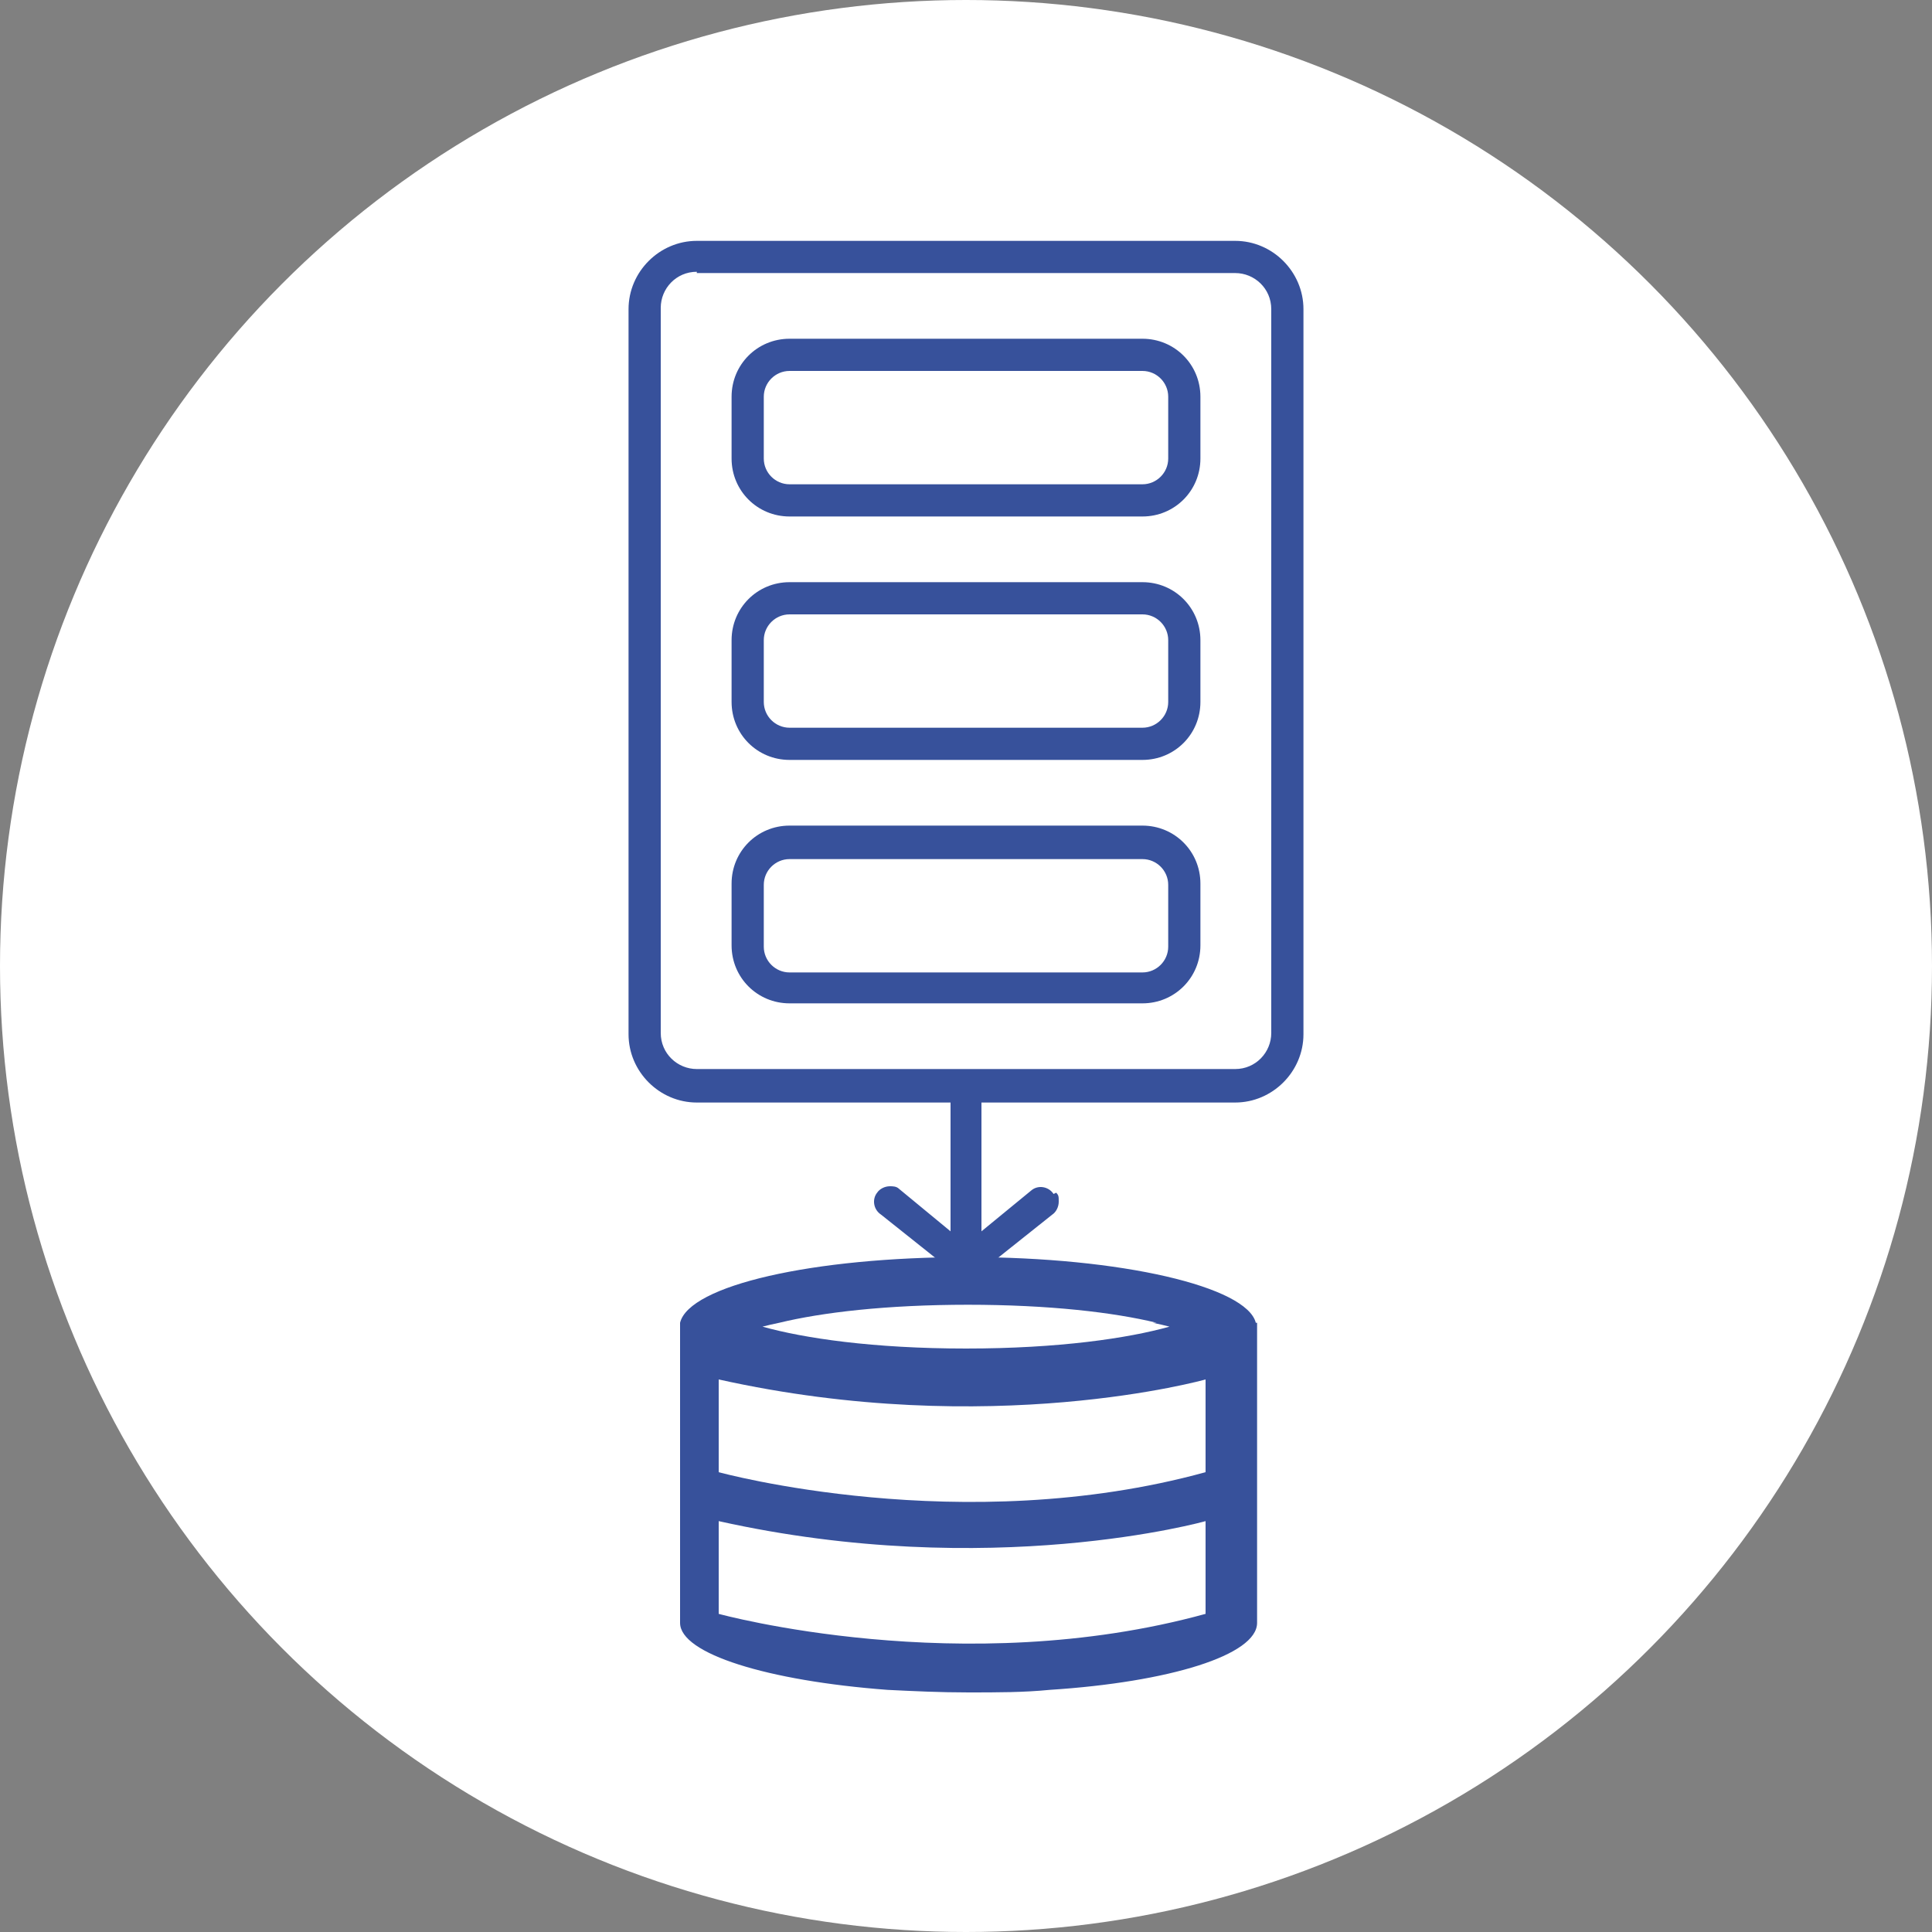 <?xml version="1.0" encoding="UTF-8"?> <svg xmlns="http://www.w3.org/2000/svg" id="Layer_1" version="1.1" viewBox="0 0 150 150"><rect x="0" y="0" width="150" height="150" fill="#808080" stroke="none"/><defs><style> .st0 { fill: #fff; } .st1 { fill: #37519b; } </style></defs><circle class="st0" cx="75" cy="75" r="75"></circle><g><path class="st1" d="M95.9,85.6h-41.8c-2.9,0-5.3-2.4-5.3-5.3V24c0-2.9,2.4-5.3,5.3-5.3h41.8c2.9,0,5.3,2.4,5.3,5.3v56.3c0,2.9-2.4,5.3-5.3,5.3ZM54.1,21.1c-1.6,0-2.8,1.3-2.8,2.8v56.3c0,1.6,1.3,2.8,2.8,2.8h41.8c1.6,0,2.8-1.3,2.8-2.8V24c0-1.6-1.3-2.8-2.8-2.8,0,0-41.8,0-41.8,0Z"></path><path class="st1" d="M88.7,40.1h-27.4c-2.5,0-4.5-2-4.5-4.5v-4.8c0-2.5,2-4.5,4.5-4.5h27.4c2.5,0,4.5,2,4.5,4.5v4.8c0,2.5-2,4.5-4.5,4.5ZM61.3,28.8c-1.1,0-2,.9-2,2v4.8c0,1.1.9,2,2,2h27.4c1.1,0,2-.9,2-2v-4.8c0-1.1-.9-2-2-2,0,0-27.4,0-27.4,0Z"></path><path class="st1" d="M88.7,59h-27.4c-2.5,0-4.5-2-4.5-4.5v-4.8c0-2.5,2-4.5,4.5-4.5h27.4c2.5,0,4.5,2,4.5,4.5v4.8c0,2.5-2,4.5-4.5,4.5ZM61.3,47.7c-1.1,0-2,.9-2,2v4.8c0,1.1.9,2,2,2h27.4c1.1,0,2-.9,2-2v-4.8c0-1.1-.9-2-2-2,0,0-27.4,0-27.4,0Z"></path><path class="st1" d="M88.7,77.9h-27.4c-2.5,0-4.5-2-4.5-4.5v-4.8c0-2.5,2-4.5,4.5-4.5h27.4c2.5,0,4.5,2,4.5,4.5v4.8c0,2.5-2,4.5-4.5,4.5ZM61.3,66.7c-1.1,0-2,.9-2,2v4.8c0,1.1.9,2,2,2h27.4c1.1,0,2-.9,2-2v-4.8c0-1.1-.9-2-2-2,0,0-27.4,0-27.4,0Z"></path><path class="st1" d="M81.8,92.7c-.4-.6-1.2-.7-1.7-.3l-3.9,3.2v-11.3h-2.4v11.3l-4-3.3c-.2-.2-.5-.2-.7-.2-.4,0-.8.2-1,.5-.4.5-.3,1.3.3,1.7l5.4,4.3.6.4c.4.3.9.3,1.3,0l.6-.4,5.4-4.3c.3-.2.5-.6.5-1s0-.5-.2-.7h0Z"></path><path class="st1" d="M97.5,102.7c-.7-2.8-10.4-5.1-22.4-5.1s-21.6,2.2-22.3,5.1h0v23.3c0,2.4,6.8,4.5,16.1,5.2,2,.1,4.1.2,6.3.2s4.3,0,6.3-.2c9.3-.6,16.1-2.7,16.1-5.2v-23.3h0ZM75.1,101.3c6.4,0,11.4.6,14.7,1.4h-.3c.5.1.9.2,1.3.3-3.2.9-8.6,1.7-15.8,1.7-7.2,0-12.6-.8-15.8-1.7.4-.1.8-.2,1.3-.3,3.3-.8,8.3-1.4,14.7-1.4ZM93.6,125.3c-18.9,5.2-37.8,0-37.8,0v-7.2c21.1,4.7,37.8,0,37.8,0v7.2ZM93.6,114.3c-18.9,5.2-37.8,0-37.8,0v-7.2c21.1,4.7,37.8,0,37.8,0,0,0,0,7.2,0,7.2Z"></path></g></svg> 